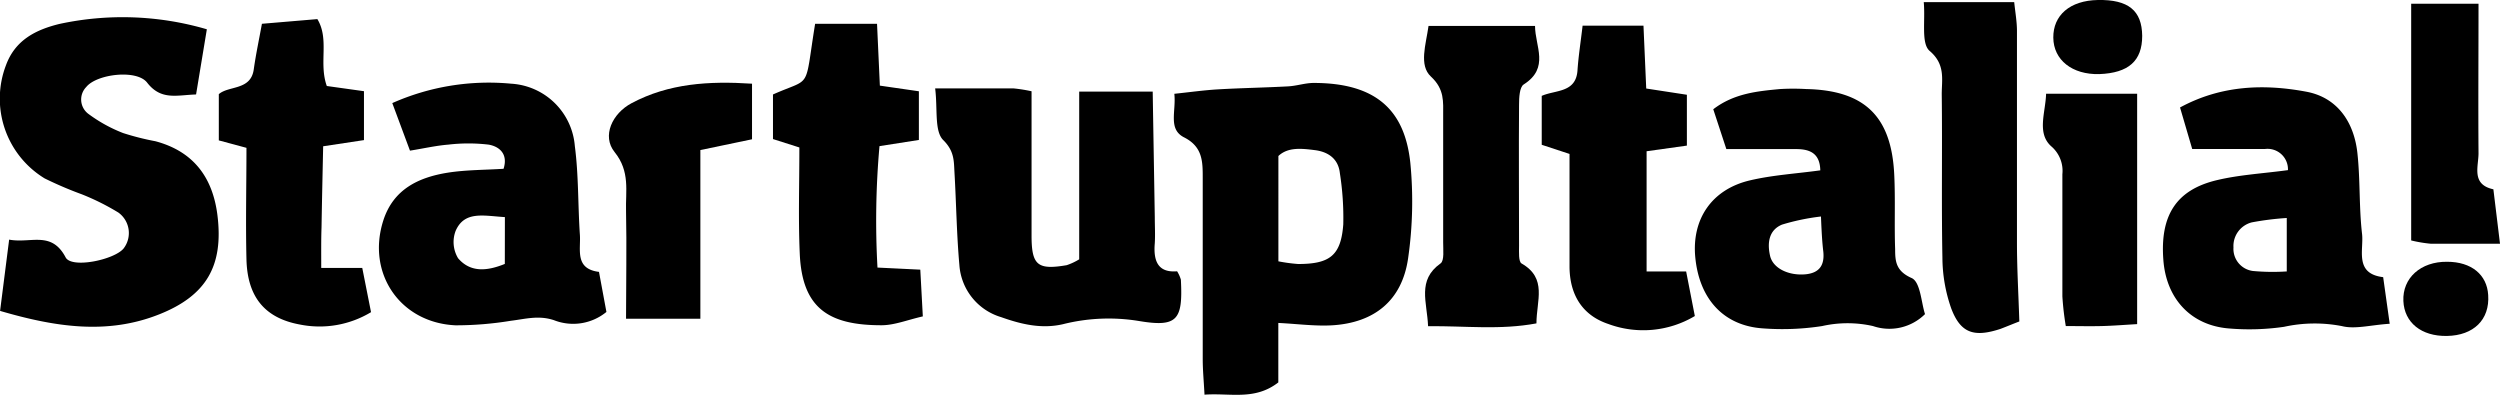 <svg xmlns="http://www.w3.org/2000/svg" viewBox="0 0 336.36 53.14"><title>StartupItalia LOGO</title><g id="Livello_2" data-name="Livello 2"><g id="Livello_1-2" data-name="Livello 1"><path d="M158,12.62c2.12-.22,4-.49,5.93-.6,3.12-.18,6.26-.23,9.38-.4,1.15-.06,2.3-.46,3.44-.46,8.52,0,12.26,3.78,13,10.74a53.58,53.58,0,0,1-.3,12.87c-.82,5.66-4.53,8.66-10.24,9-2.29.13-4.6-.19-7.22-.32v8c-3.16,2.46-6.46,1.4-9.93,1.65-.1-1.88-.24-3.33-.24-4.77,0-8.14,0-16.27,0-24.41,0-2.17,0-4.16-2.49-5.43C157.12,17.39,158.26,15,158,12.62Zm14,22.54a22.22,22.22,0,0,0,2.66.36c4.27,0,5.76-1.15,6.07-5.34a38.63,38.63,0,0,0-.46-6.89c-.21-1.95-1.6-2.87-3.36-3.09s-3.62-.44-4.91.79Z"/><path d="M27.83,3.94l-1.45,8.77c-2.6.08-4.71.83-6.59-1.6-1.41-1.81-6.8-1.15-8.19.6a2.41,2.41,0,0,0,.25,3.58,19.88,19.88,0,0,0,4.71,2.61A35.39,35.39,0,0,0,20.9,19c5.12,1.36,7.73,4.86,8.36,10,.83,6.79-1.52,10.78-7.83,13.29-7,2.79-14,1.71-21.42-.46l1.22-9.59c2.9.55,5.69-1.24,7.6,2.39.8,1.53,6.54.33,7.8-1.2a3.4,3.4,0,0,0-.7-4.83A32.09,32.09,0,0,0,11,26.14,50.34,50.34,0,0,1,6,24,12.57,12.57,0,0,1,.81,8.76C2.05,5.39,4.81,4,8,3.22A40.28,40.28,0,0,1,27.83,3.94Z"/><path d="M125.82,11.89c4.18,0,7.34,0,10.5,0a20.37,20.37,0,0,1,2.47.39c0,3.33,0,6.62,0,9.91s0,6.33,0,9.49c0,4,.79,4.67,4.72,4a8.14,8.14,0,0,0,1.69-.79V12.32h9.89c.09,5.66.19,11.28.28,16.9,0,1.17.07,2.34,0,3.5-.2,2.35.39,4,3,3.78a4.36,4.36,0,0,1,.51,1.13c.28,5.42-.45,6.44-5.7,5.55a25.17,25.17,0,0,0-10.17.44c-2.89.67-5.64,0-8.31-.95a7.88,7.88,0,0,1-5.62-7c-.37-4.13-.42-8.3-.66-12.45-.09-1.54,0-2.85-1.48-4.34C125.69,17.7,126.17,14.73,125.82,11.89Z"/><path d="M52.78,13.87a32,32,0,0,1,16-2.61,9.14,9.14,0,0,1,8.56,8.39c.52,3.94.41,8,.68,11.93.14,2-.73,4.59,2.57,5l1,5.39a7.06,7.06,0,0,1-7.08,1.1c-2.08-.68-3.86-.14-5.79.09a45.62,45.62,0,0,1-7.42.61c-7.47-.34-12-7-9.73-14.1,1.35-4.21,4.74-5.81,8.69-6.44,2.43-.38,4.93-.36,7.49-.52.64-2-.57-3-2-3.25a23.24,23.24,0,0,0-5.45,0c-1.62.13-3.22.5-5.14.81ZM67.93,29.21c-2.85-.17-5.44-.88-6.63,1.86a4.22,4.22,0,0,0,.33,3.67c1.7,2,4,1.7,6.29.77Z"/><path d="M259,42.26a6.81,6.81,0,0,1-7,1.61,15.54,15.54,0,0,0-6.84,0,35,35,0,0,1-8,.31c-5.26-.36-8.53-3.95-9.07-9.56-.49-5.13,2.21-9.14,7.35-10.35,3-.71,6.17-.9,9.47-1.35-.05-2.25-1.35-2.85-3.19-2.86h-9.45l-1.76-5.36c2.79-2.14,5.93-2.43,9-2.72a30.91,30.91,0,0,1,3.49,0c7.86.17,11.49,3.65,11.86,11.54.16,3.33,0,6.66.12,10,0,1.64.1,2.94,2.2,3.88C258.39,37.91,258.49,40.74,259,42.26ZM245,29.13a29.64,29.64,0,0,0-5.24,1.09c-1.78.74-2,2.46-1.61,4.19s2.57,2.72,4.83,2.49c1.87-.2,2.5-1.29,2.34-3C245.16,32.58,245.09,31.29,245,29.13Z"/><path d="M321.52,43.56c-2.6.17-4.64.76-6.41.32a19.23,19.23,0,0,0-7.8.09,32.43,32.43,0,0,1-7.45.22c-5.1-.42-8.39-4-8.79-9.17-.47-6,1.7-9.47,7.19-10.78,3-.72,6.17-.89,9.57-1.35a2.75,2.75,0,0,0-3.12-2.84h-9.76l-1.64-5.59c5.52-3,11.3-3.19,17-2.12,4.17.78,6.4,4.08,6.86,8.22.4,3.62.21,7.3.63,10.91.25,2.15-1.07,5.35,2.84,5.82Zm-13.85-7V29.33a38.81,38.81,0,0,0-4.71.59,3.28,3.28,0,0,0-2.46,3.37,3,3,0,0,0,2.62,3.17A29.14,29.14,0,0,0,307.66,36.52Z"/><path d="M107.55,19.84,104,18.71v-6c5.32-2.37,4.19-.37,5.67-9.51H118l.38,8.32,5.25.76v6.55l-5.3.83A113.38,113.38,0,0,0,118.06,36l5.76.28.34,6.29c-2.08.47-3.82,1.19-5.56,1.19-7.07,0-10.7-2.25-11-9.69C107.4,29.47,107.55,24.82,107.55,19.84Z"/><path d="M212.93,3.45h8.19l.37,8.46,5.47.84v6.84l-5.42.76V36.52h5.32l1.17,6a13.55,13.55,0,0,1-11.64,1.07c-3.56-1.19-5.19-4-5.22-7.68,0-5,0-10,0-15.2l-3.74-1.23V12.9c1.85-.82,4.59-.39,4.81-3.4C212.37,7.55,212.68,5.61,212.93,3.45Z"/><path d="M43.22,36.05h5.52L49.92,42a13.4,13.4,0,0,1-9.59,1.66c-4.72-.87-7.05-3.73-7.17-8.77s0-9.94,0-15l-3.72-1V12.67c1.33-1.17,4.3-.48,4.7-3.32.28-2,.69-3.91,1.1-6.15l7.46-.63c1.65,2.73.16,5.91,1.27,9l5,.7v6.58l-5.49.83c-.08,3.7-.16,7.32-.22,10.94C43.2,32.26,43.22,33.89,43.22,36.05Z"/><path d="M192.2,3.49h14.33c0,2.73,2,5.63-1.52,7.87-.57.36-.63,1.79-.63,2.73-.05,6.32,0,12.64,0,19,0,.81-.09,2.11.34,2.36,3.49,2,2,5,2,8.06-4.92.92-9.63.32-14.58.38-.13-3.26-1.51-6.18,1.68-8.45.53-.38.34-1.87.35-2.85,0-5.66,0-11.31,0-17,0-1.89.2-3.58-1.65-5.29C190.88,8.78,191.85,6,192.2,3.49Z"/><path d="M258.83.29H271c.14,1.36.37,2.61.37,3.87,0,9.49,0,19,0,28.47,0,3.45.2,6.9.32,10.62-.72.27-1.62.65-2.54,1-3.56,1.17-5.37.58-6.63-2.77a20.85,20.85,0,0,1-1.18-6.81c-.14-7.32,0-14.65-.09-22,0-2,.52-4-1.64-5.83C258.46,5.83,259.06,2.83,258.83.29Z"/><path d="M94.23,20.19V42.88h-10c0-4.92.1-9.7,0-14.48-.08-2.67.58-5.31-1.54-7.94-1.74-2.16-.32-5.2,2.29-6.58,5-2.66,10.39-3,16.2-2.62v7.48Z"/><path d="M275.29,12.61h12.25v31c-1.6.09-3.19.22-4.77.26s-3,0-4.83,0a38.21,38.21,0,0,1-.46-4c0-5.48,0-11,0-16.43A4.34,4.34,0,0,0,276,19.7C274,17.93,275.22,15.13,275.29,12.61Z"/><path d="M336.36,32.79c-3.72,0-6.53,0-9.34,0a18.27,18.27,0,0,1-2.61-.44V.5h9.06c0,6.85-.05,13.49,0,20.12,0,1.8-1,4.2,2,4.85Z"/><path d="M288.22,4.82c0,3.38-1.83,5-5.78,5.15-3.64.09-6.15-1.9-6.18-4.9s2.21-5,6-5.07C286.35-.07,288.18,1.41,288.22,4.82Z"/><path d="M329.22,45.2c-3.44.06-5.73-1.79-5.86-4.7-.14-3.1,2.34-5.32,5.88-5.28,3.28,0,5.37,1.74,5.53,4.47C335,43,332.82,45.14,329.22,45.2Z"/></g></g></svg>